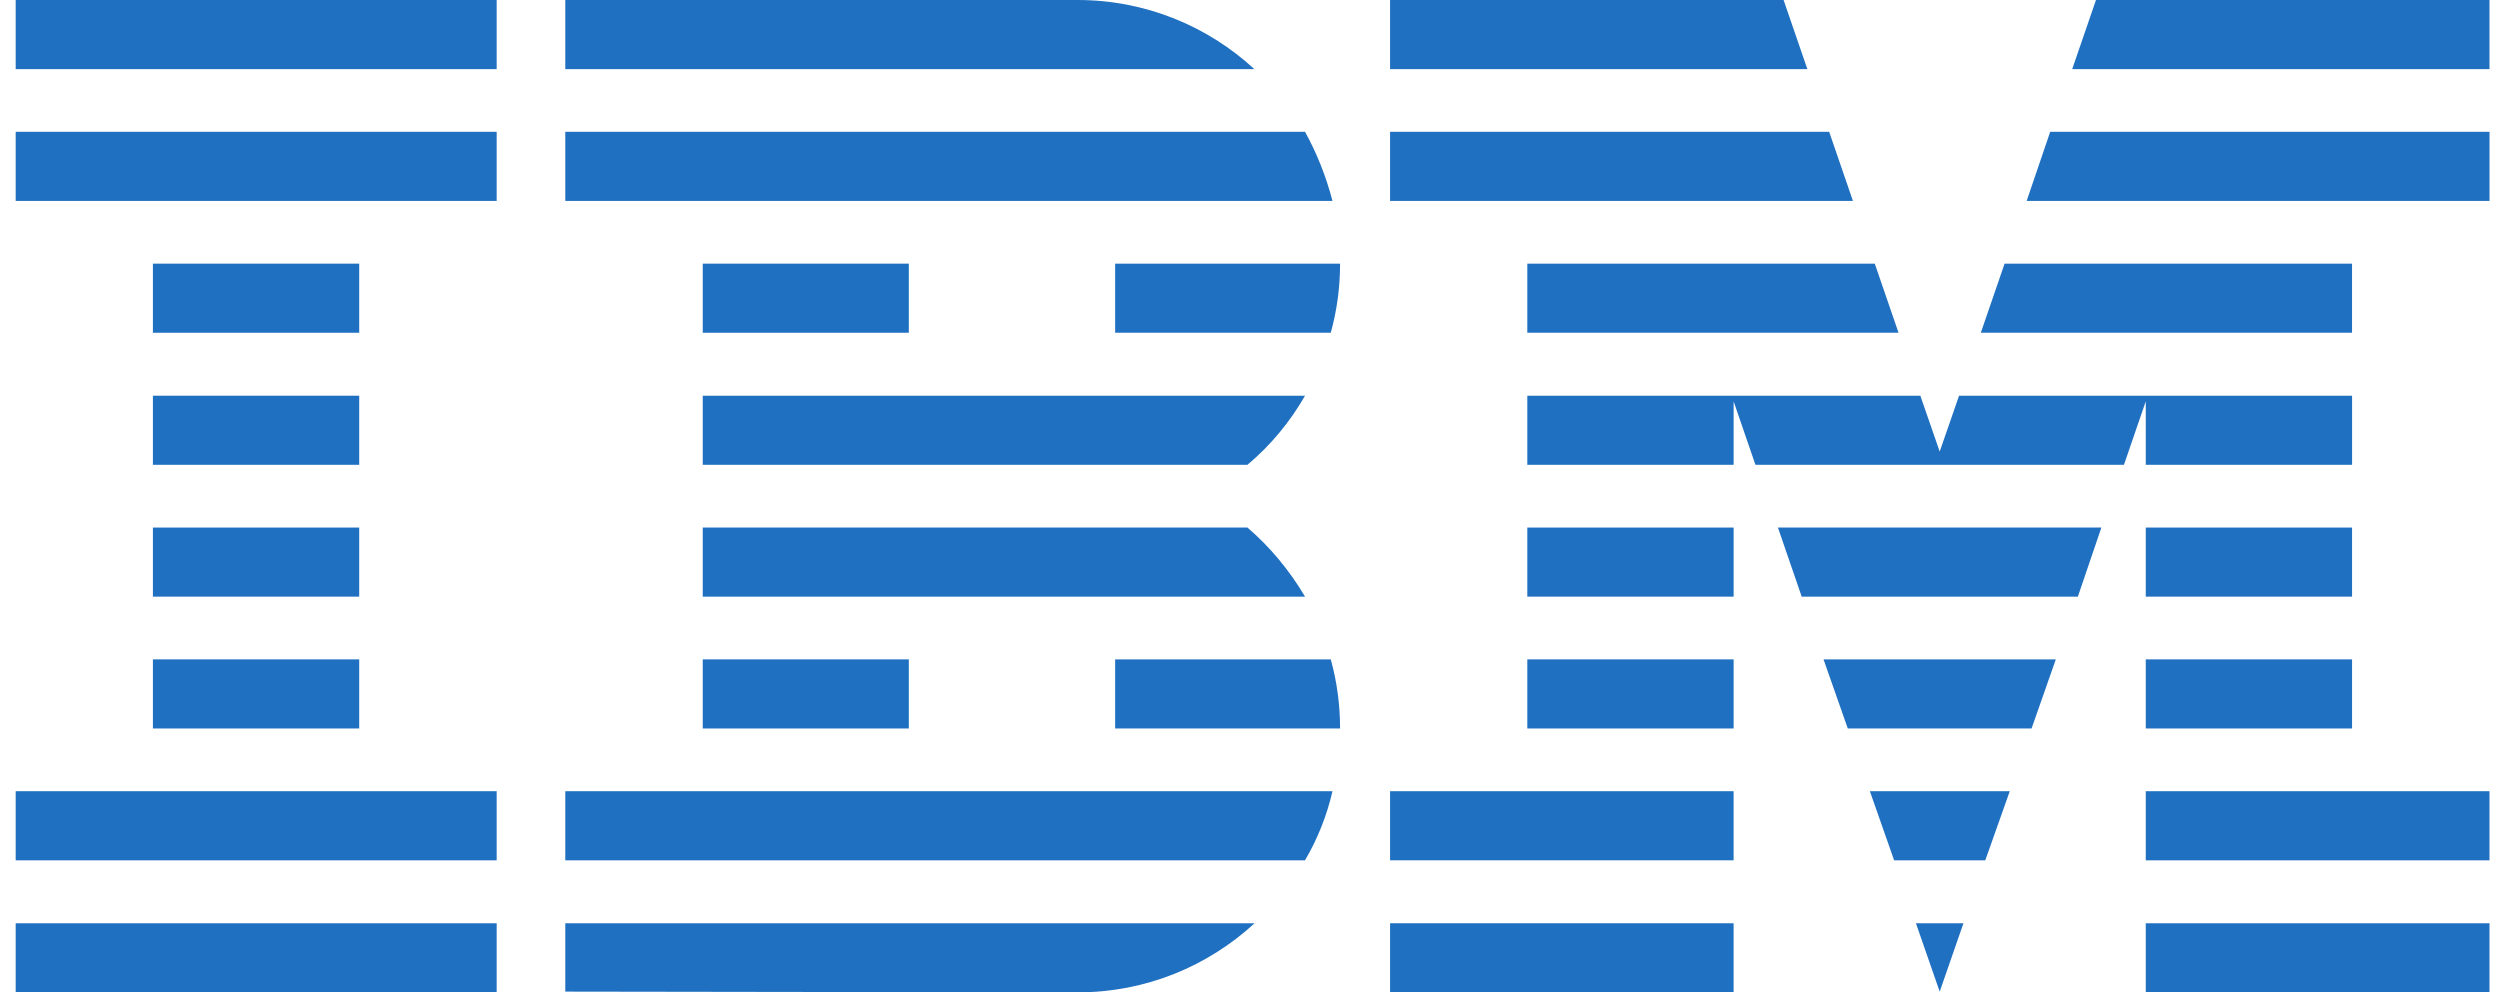 <?xml version="1.0" encoding="UTF-8"?>
<svg xmlns="http://www.w3.org/2000/svg" width="131" height="52" viewBox="0 0 131 52" fill="none">
  <g clip-path="url(#clip0_360_4148)">
    <path d="M0.822 48.379H26.026V51.987H0.822V48.379Z" fill="#1F70C1"></path>
    <path d="M0.822 41.459H26.026V45.08H0.822V41.459Z" fill="#1F70C1"></path>
    <path d="M8.012 34.551H18.823V38.172H8.012V34.551Z" fill="#1F70C1"></path>
    <path d="M8.012 27.644H18.823V31.264H8.012V27.644Z" fill="#1F70C1"></path>
    <path d="M8.012 20.735H18.823V24.356H8.012V20.735Z" fill="#1F70C1"></path>
    <path d="M8.012 13.815H18.823V17.436H8.012V13.815Z" fill="#1F70C1"></path>
    <path d="M26.026 6.907H0.822V10.528H26.026V6.907Z" fill="#1F70C1"></path>
    <path d="M26.026 0H0.822V3.621H26.026V0Z" fill="#1F70C1"></path>
    <path d="M29.621 45.08H68.383C69.038 43.963 69.526 42.743 69.822 41.459H29.621V45.08Z" fill="#1F70C1"></path>
    <path d="M65.366 27.643H36.824V31.264H68.384C67.562 29.877 66.548 28.658 65.366 27.643Z" fill="#1F70C1"></path>
    <path d="M36.824 20.735V24.356H65.366C66.573 23.342 67.588 22.122 68.384 20.735H36.824Z" fill="#1F70C1"></path>
    <path d="M68.384 6.907H29.621V10.528H69.822C69.488 9.244 69 8.024 68.384 6.907Z" fill="#1F70C1"></path>
    <path d="M56.468 0H29.621V3.621H65.726C63.312 1.387 60.038 0 56.468 0Z" fill="#1F70C1"></path>
    <path d="M47.622 13.815H36.824V17.436H47.622V13.815Z" fill="#1F70C1"></path>
    <path d="M58.434 17.436H69.732C70.053 16.281 70.22 15.061 70.22 13.815H58.434V17.436Z" fill="#1F70C1"></path>
    <path d="M36.824 34.551H47.622V38.172H36.824V34.551Z" fill="#1F70C1"></path>
    <path d="M58.434 34.551V38.172H70.22C70.22 36.926 70.053 35.706 69.732 34.551H58.434Z" fill="#1F70C1"></path>
    <path d="M29.621 51.961L56.468 52C60.064 52 63.312 50.613 65.739 48.379H29.621V51.961Z" fill="#1F70C1"></path>
    <path d="M72.84 48.379H90.841V51.987H72.84V48.379Z" fill="#1F70C1"></path>
    <path d="M72.84 41.459H90.841V45.08H72.84V41.459Z" fill="#1F70C1"></path>
    <path d="M80.031 34.551H90.842V38.172H80.031V34.551Z" fill="#1F70C1"></path>
    <path d="M80.031 27.644H90.842V31.264H80.031V27.644Z" fill="#1F70C1"></path>
    <path d="M95.848 6.907H72.84V10.528H97.094L95.848 6.907Z" fill="#1F70C1"></path>
    <path d="M93.46 0H72.84V3.621H94.705L93.46 0Z" fill="#1F70C1"></path>
    <path d="M112.438 48.379H130.451V51.987H112.438V48.379Z" fill="#1F70C1"></path>
    <path d="M112.438 41.459H130.451V45.08H112.438V41.459Z" fill="#1F70C1"></path>
    <path d="M112.438 34.551H123.248V38.172H112.438V34.551Z" fill="#1F70C1"></path>
    <path d="M112.438 27.644H123.248V31.264H112.438V27.644Z" fill="#1F70C1"></path>
    <path d="M112.438 24.356H123.249V20.735H112.438H102.655L101.64 23.663L100.626 20.735H90.842H80.031V24.356H90.842V21.031L91.985 24.356H111.295L112.438 21.031V24.356Z" fill="#1F70C1"></path>
    <path d="M123.247 13.815H105.04L103.795 17.436H123.247V13.815Z" fill="#1F70C1"></path>
    <path d="M109.829 0L108.584 3.621H130.45V0H109.829Z" fill="#1F70C1"></path>
    <path d="M101.64 51.961L102.885 48.379H100.395L101.64 51.961Z" fill="#1F70C1"></path>
    <path d="M99.252 45.08H104.028L105.312 41.459H97.981L99.252 45.08Z" fill="#1F70C1"></path>
    <path d="M96.824 38.172H106.454L107.725 34.551H95.553L96.824 38.172Z" fill="#1F70C1"></path>
    <path d="M94.409 31.264H108.88L110.112 27.644H93.164L94.409 31.264Z" fill="#1F70C1"></path>
    <path d="M80.031 17.436H99.483L98.238 13.815H80.031V17.436Z" fill="#1F70C1"></path>
    <path d="M106.197 10.528H130.451V6.907H107.43L106.197 10.528Z" fill="#1F70C1"></path>
  </g>
  <defs>
    <clipPath id="clip0_360_4148">
      <rect width="129.628" height="52" fill="white" transform="translate(0.822)"></rect>
    </clipPath>
  </defs>
</svg>
